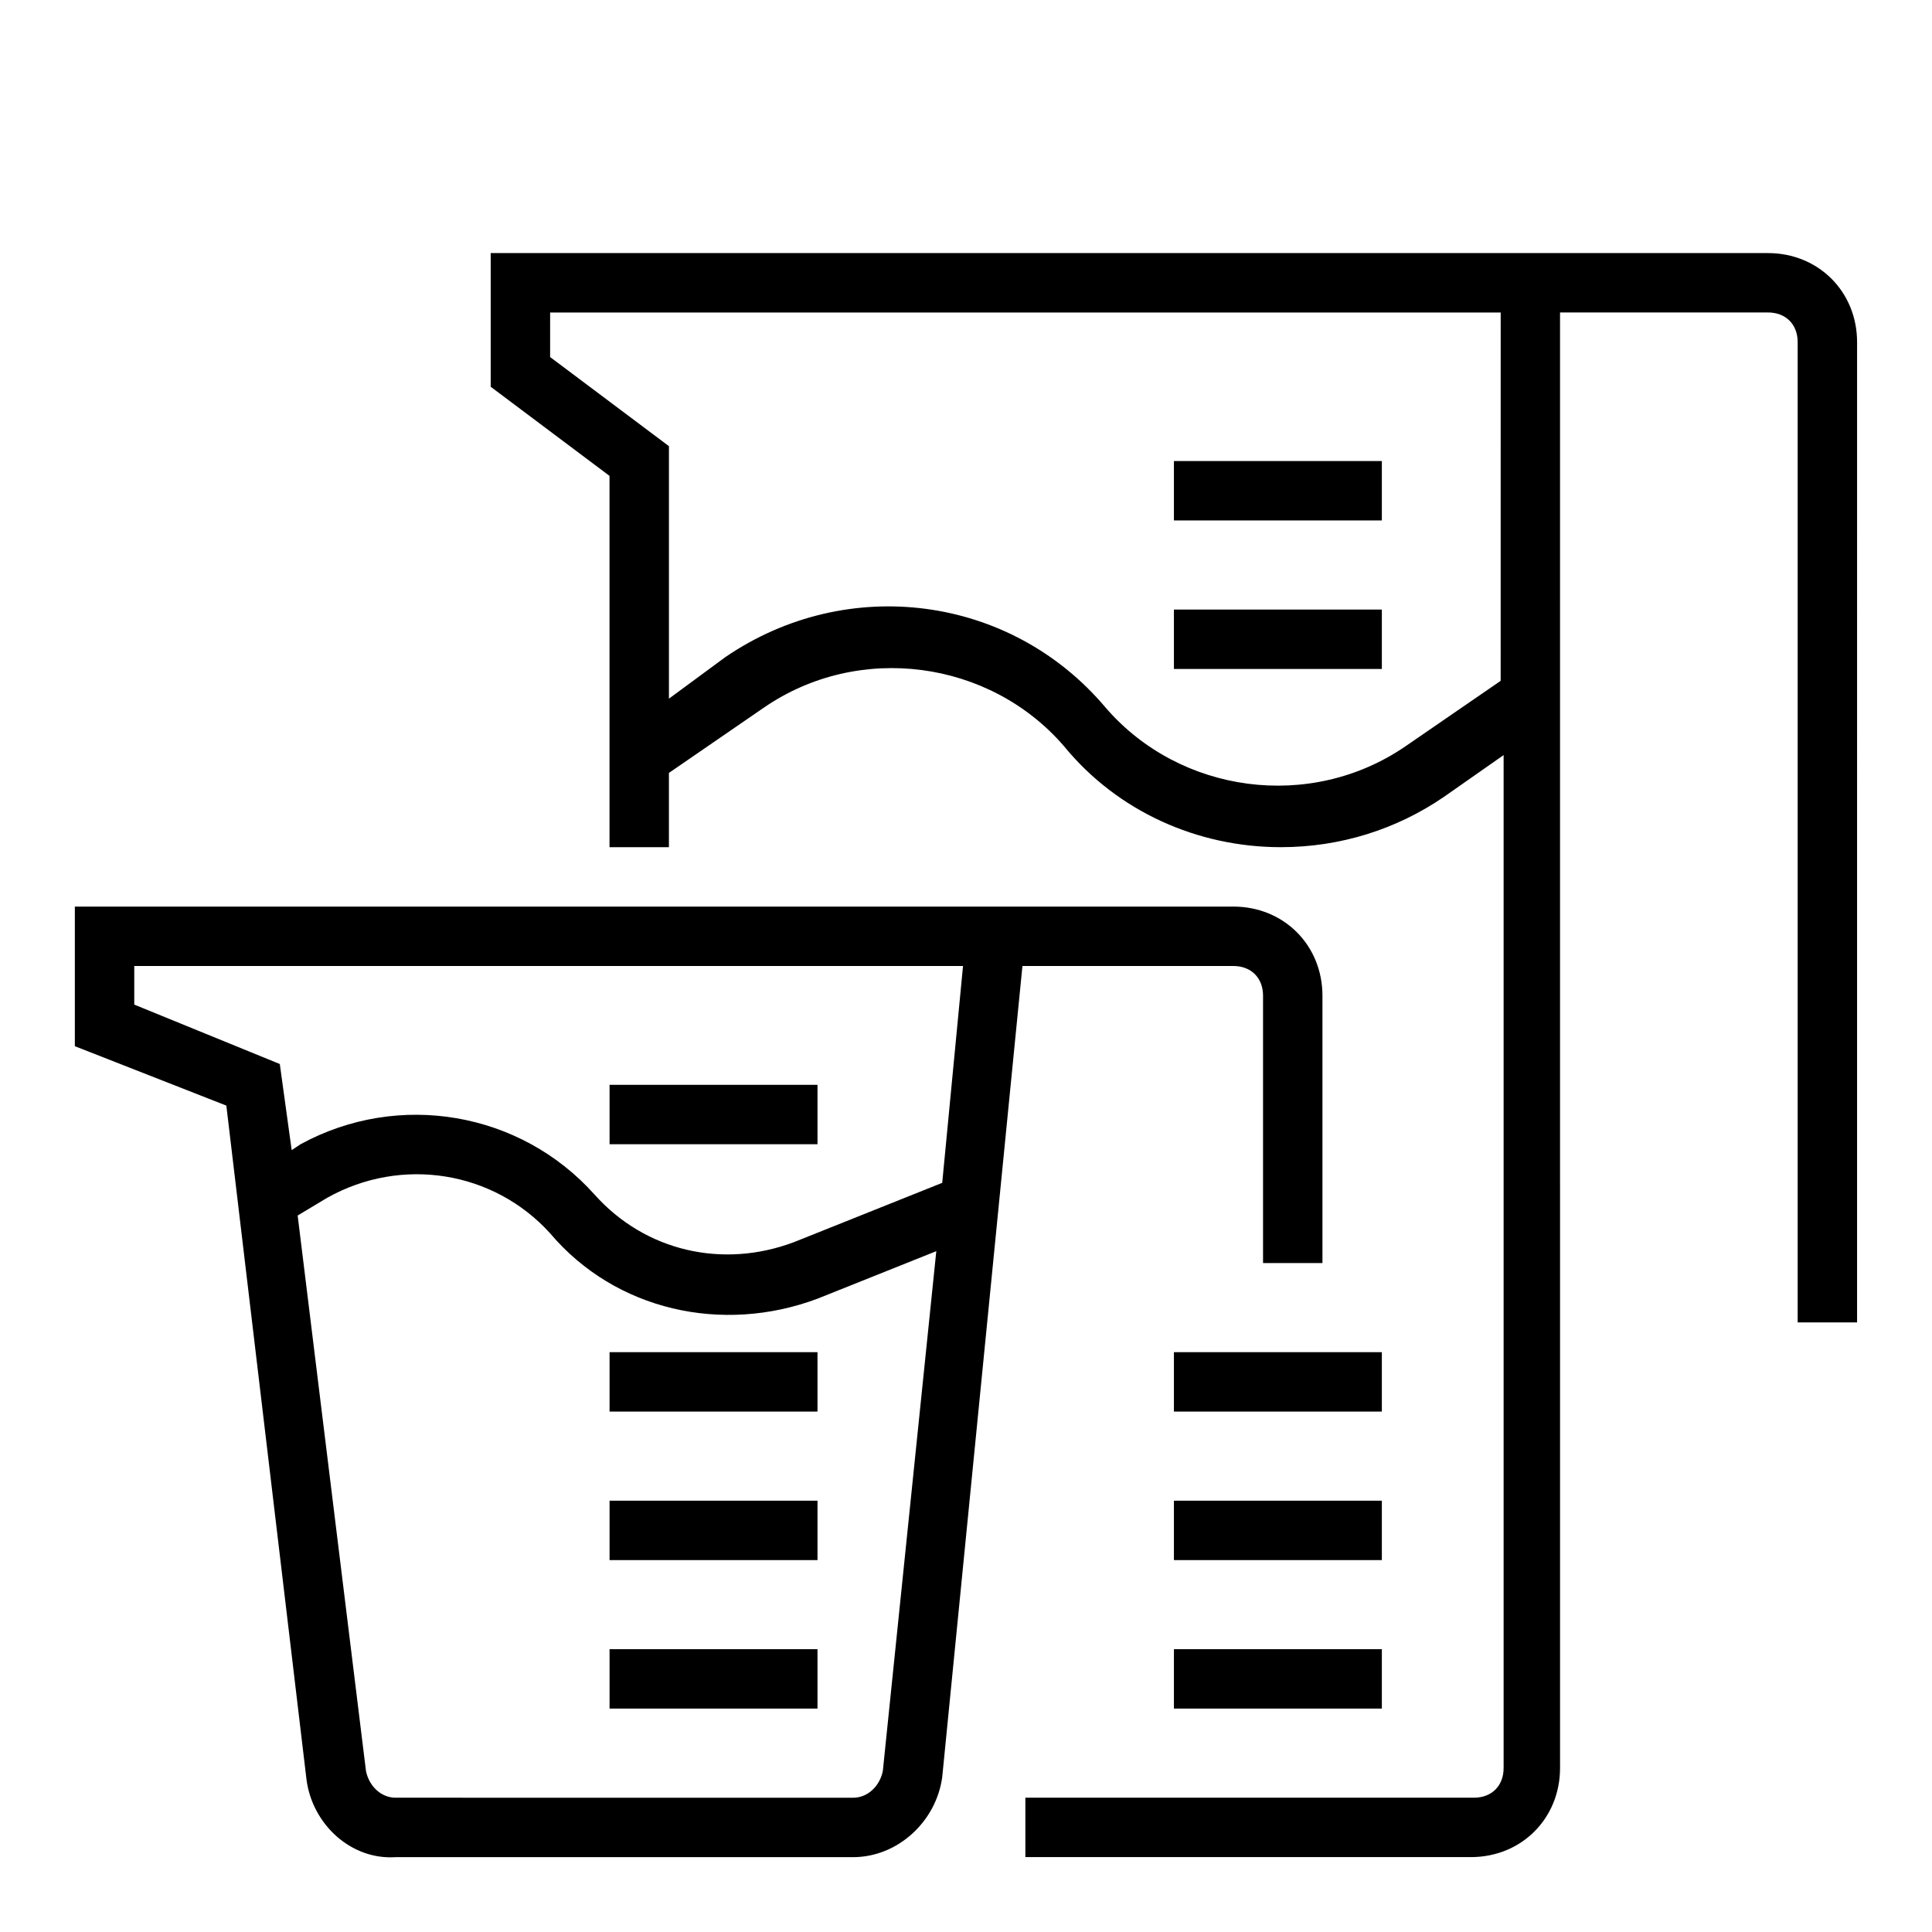 <?xml version="1.0" encoding="UTF-8"?>
<!-- Uploaded to: ICON Repo, www.svgrepo.com, Generator: ICON Repo Mixer Tools -->
<svg fill="#000000" width="800px" height="800px" version="1.1" viewBox="144 144 512 512" xmlns="http://www.w3.org/2000/svg">
 <g>
  <path d="m478.72 407.87v70.848h15.742v-70.848c0-13.383-10.234-23.617-23.617-23.617h-307.01v37l40.148 15.742 21.254 178.7c1.574 11.809 11.809 21.254 23.617 20.469h121.23c11.809 0 22.043-9.445 23.617-21.254l21.254-214.91h55.891c4.723 0 7.871 3.148 7.871 7.871zm-299.14 2.359v-10.23h219.63l-5.512 57.465-39.359 15.742c-18.895 7.086-39.359 2.363-52.742-12.594-19.68-22.043-51.957-27.551-77.934-13.383l-2.363 1.574-3.148-22.828zm198.38 203.1c-0.789 3.938-3.938 7.086-7.871 7.086l-121.23-0.004c-3.938 0-7.086-3.148-7.871-7.086l-18.105-147.2 7.871-4.723c19.68-11.02 44.082-7.086 59.039 9.445 17.32 20.469 45.656 26.766 70.848 17.32l31.488-12.594z"/>
  <path d="m612.54 211.07h-338.5v35.426l31.488 23.617v98.398h15.742v-19.68l25.191-17.32c25.191-17.32 59.828-12.594 79.508 10.234 14.168 17.32 35.426 26.766 57.465 26.766 15.742 0 30.699-4.723 43.297-13.383l15.742-11.02v268.43c0 4.723-3.148 7.871-7.871 7.871h-118.87v15.742h118.08c13.383 0 23.617-10.234 23.617-23.617l-0.004-385.73h55.105c4.723 0 7.871 3.148 7.871 7.871v259.78h15.742l0.004-259.77c0-13.383-10.234-23.617-23.617-23.617zm-70.848 113.36-25.191 17.32c-25.191 17.32-59.828 12.594-79.508-10.234-25.191-29.914-68.488-35.426-100.76-13.383l-14.957 11.02v-66.914l-31.488-23.617v-11.805h251.91z"/>
  <path d="m305.54 431.49h55.105v15.742h-55.105z"/>
  <path d="m305.54 502.34h55.105v15.742h-55.105z"/>
  <path d="m305.54 541.7h55.105v15.742h-55.105z"/>
  <path d="m305.54 581.05h55.105v15.742h-55.105z"/>
  <path d="m455.1 266.18h55.105v15.742h-55.105z"/>
  <path d="m455.1 305.54h55.105v15.742h-55.105z"/>
  <path d="m455.1 502.34h55.105v15.742h-55.105z"/>
  <path d="m455.1 541.7h55.105v15.742h-55.105z"/>
  <path d="m455.1 581.05h55.105v15.742h-55.105z"/>
 </g>
</svg>